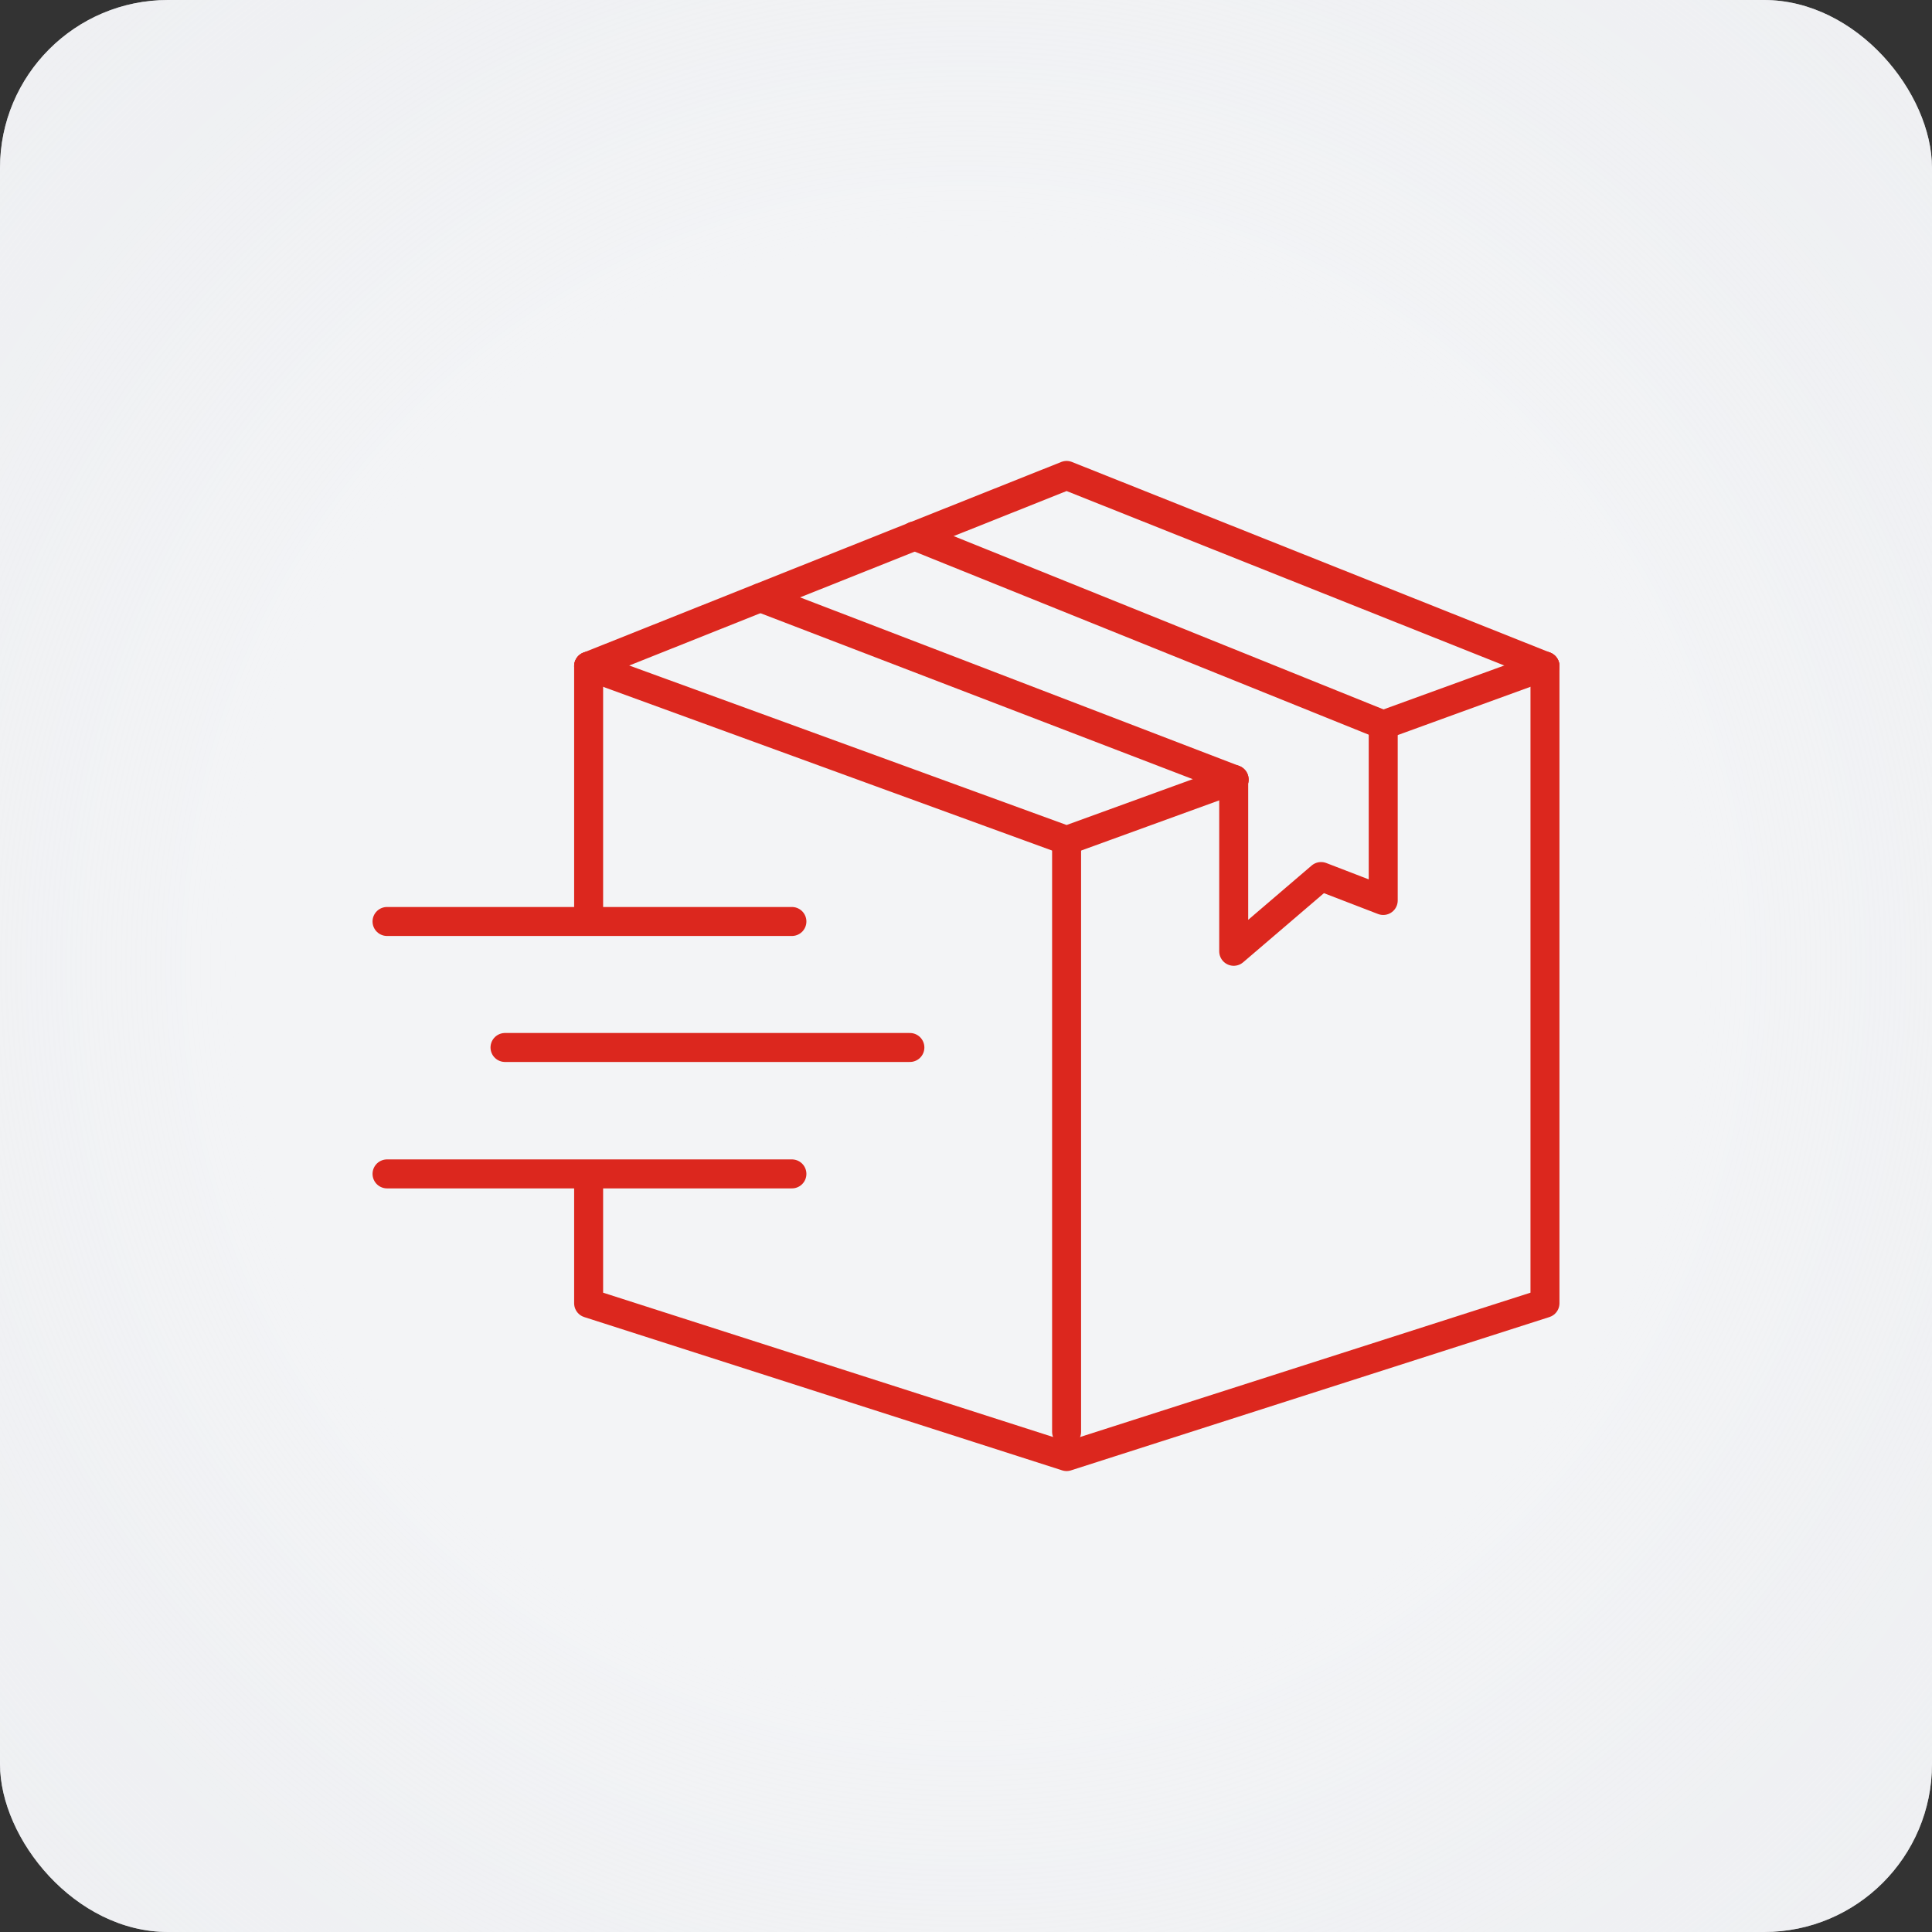 <svg width="46" height="46" viewBox="0 0 46 46" fill="none" xmlns="http://www.w3.org/2000/svg">
<rect x="0" y="0" width="46" height="46" fill="#333333" stroke="none"/>
<rect width="46" height="46" rx="4" fill="#F3F4F6"/>
<rect width="46" height="46" rx="4" fill="url(#paint0_radial_429_20653)"/>
<path d="M9.215 21.94H18.855" stroke="#DC271E" stroke-width="0.69" stroke-linecap="round" stroke-linejoin="round"/>
<path d="M12.024 24.94H21.664" stroke="#DC271E" stroke-width="0.69" stroke-linecap="round" stroke-linejoin="round"/>
<path d="M9.215 27.95H18.855" stroke="#DC271E" stroke-width="0.69" stroke-linecap="round" stroke-linejoin="round"/>
<path d="M25.395 20.01V34.09" stroke="#DC271E" stroke-width="0.69" stroke-linecap="round" stroke-linejoin="round"/>
<path d="M14.015 21.74V15.86" stroke="#DC271E" stroke-width="0.69" stroke-linecap="round" stroke-linejoin="round"/>
<path d="M36.785 15.86V31.03L25.395 34.68L14.015 31.03V28.1" stroke="#DC271E" stroke-width="0.69" stroke-linecap="round" stroke-linejoin="round"/>
<path d="M36.785 15.86L32.935 17.26" stroke="#DC271E" stroke-width="0.69" stroke-linecap="round" stroke-linejoin="round"/>
<path d="M29.385 18.56L25.395 20.01L14.015 15.86" stroke="#DC271E" stroke-width="0.69" stroke-linecap="round" stroke-linejoin="round"/>
<path d="M36.785 15.86L25.395 11.32L14.015 15.86" stroke="#DC271E" stroke-width="0.69" stroke-linecap="round" stroke-linejoin="round"/>
<path d="M32.934 17.26L21.774 12.76" stroke="#DC271E" stroke-width="0.69" stroke-linecap="round" stroke-linejoin="round"/>
<path d="M29.384 18.56L18.105 14.23" stroke="#DC271E" stroke-width="0.69" stroke-linecap="round" stroke-linejoin="round"/>
<path d="M32.934 17.26V21.44L31.454 20.87L29.374 22.65V18.56" stroke="#DC271E" stroke-width="0.69" stroke-linecap="round" stroke-linejoin="round"/>
<defs>
<radialGradient id="paint0_radial_429_20653" cx="0" cy="0" r="1" gradientUnits="userSpaceOnUse" gradientTransform="translate(23 23) rotate(42.91) scale(48.469)">
<stop offset="0.356" stop-color="#F3F4F6"/>
<stop offset="0.855" stop-color="#E5E7EB" stop-opacity="0.2"/>
</radialGradient>
</defs>
</svg>
